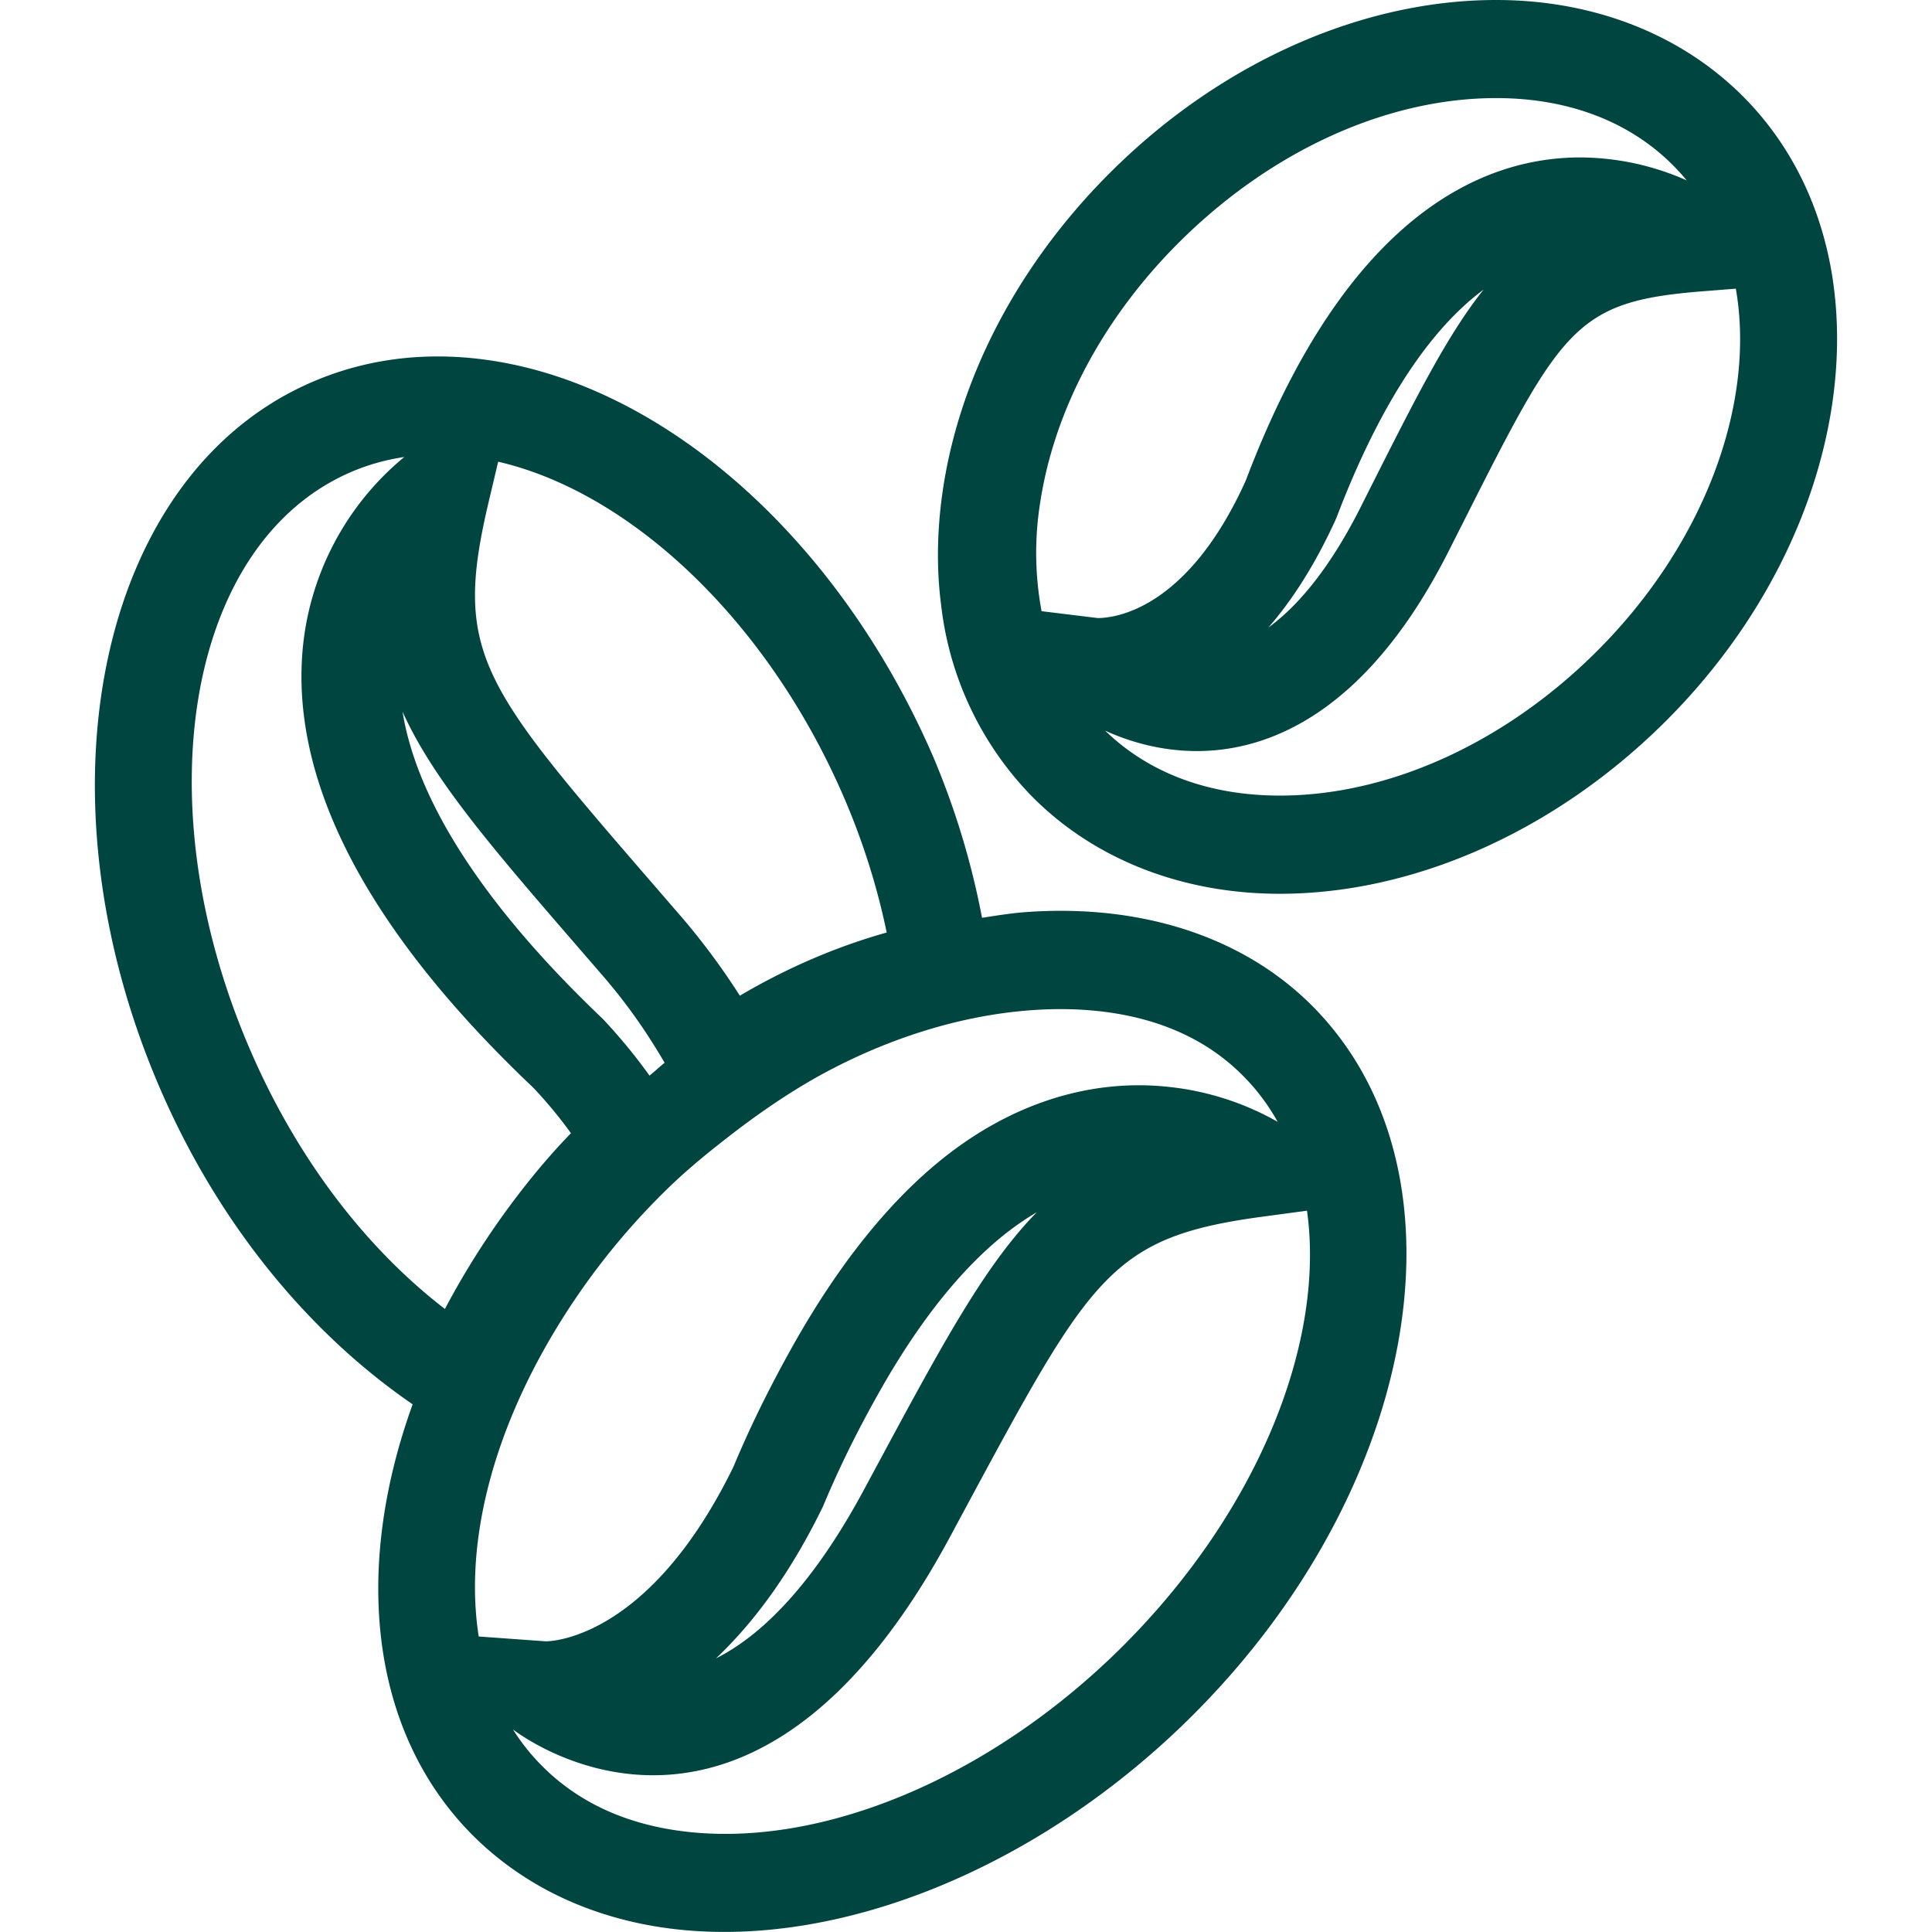 <svg xmlns="http://www.w3.org/2000/svg" xmlns:xlink="http://www.w3.org/1999/xlink" class="icon" viewBox="0 0 1024 1024" width="200" height="200"><path d="M542.855 483.492c-7.382 0.572-14.869 1.82-22.355 2.963a420.222 420.222 0 0 0-26.306-86.353C439.034 273.771 333.654 188.926 231.913 188.926c-23.603 0-46.218 4.679-67.221 13.881C52.033 251.988 16.473 420.586 85.566 578.63c30.621 70.132 77.775 127.683 133.142 165.687-31.921 88.328-22.043 173.433 30.777 227.345 27.814 28.334 65.453 46.01 108.968 50.897 87.34 9.826 191.005-32.493 270.599-110.371 123.212-120.613 153.418-290.355 67.377-378.111-36.444-37.224-91.032-55.316-153.574-50.585z m-283.856-217.467l5.043-21.315c70.6 16.376 142.396 84.273 182.531 176.241 10.346 23.655 18.196 48.245 23.395 73.304-26.514 7.434-52.82 18.716-77.827 33.48a371.717 371.717 0 0 0-33.429-44.606l-11.697-13.517c-92.643-107.096-106.888-123.576-88.016-203.586z m48.765 237.587l11.645 13.465c13.621 15.752 23.967 30.985 32.857 46.218-2.703 2.132-5.303 4.627-8.006 6.81a293.422 293.422 0 0 0-24.694-29.997C257.283 480.84 221.099 425.265 213.353 377.227c16.272 36.028 47.465 72.16 94.411 126.384zM133.187 557.835c-57.603-131.79-34.104-269.664 52.3-307.407 9.15-4.003 18.768-6.706 28.802-8.214a149.674 149.674 0 0 0-53.964 103.041c-5.875 70.912 35.716 149.155 122.433 231.348 7.33 7.798 13.777 15.597 19.86 24.019a345.359 345.359 0 0 0-19.86 22.355c-18.092 22.199-33.792 45.906-46.945 70.808-42.319-32.597-78.19-79.854-102.625-135.95z m157.473 153.366a373.484 373.484 0 0 1 62.542-80.582c11.074-10.866 22.771-20.275 34.52-29.373 17-13.101 32.649-23.447 47.777-31.765 35.872-19.548 74.343-31.401 111.151-34.052 12.633-0.936 24.85-0.728 36.34 0.572 31.609 3.535 57.239 15.233 76.163 34.52 7.174 7.226 13.153 15.337 18.04 24.071a148.271 148.271 0 0 0-57.187-18.456c-36.86-4.159-74.187 5.771-107.772 28.646-33.48 22.771-64.57 59.527-92.383 109.176-12.477 22.355-22.563 42.942-31.089 63.426-45.23 92.643-98.154 92.643-99.766 92.539l-35.248-2.547c-7.226-45.698 5.147-101.117 36.912-156.173z m258.85-68.677c-27.398 27.918-49.909 69.664-83.493 131.998l-8.474 15.752c-24.279 44.97-50.689 74.915-78.035 88.692 19.132-18.144 38.835-43.826 56.667-80.478 8.37-20.016 17.624-38.887 29.113-59.371 23.863-42.578 49.493-73.356 76.319-91.603 2.599-1.768 5.251-3.431 7.902-4.991z m43.046 232.492c-68.677 67.221-156.173 103.977-228.333 95.867-31.921-3.587-58.019-15.545-77.619-35.612a110.371 110.371 0 0 1-14.713-18.612c11.333 8.526 128.359 89.524 231.452-101.741l8.474-15.752c67.117-124.564 77.463-143.748 158.876-154.509l22.043-2.963c9.826 70.392-26.514 161.06-100.182 233.324z" fill="#004540"></path><path d="M971.499 148.843h0.104l-0.104-0.104c-5.407-36.548-20.639-69.924-46.374-96.334C892.165 18.612 845.323 0 792.971 0c-70.34 0-143.852 32.285-201.611 88.588-49.701 48.401-82.194 108.864-91.499 170.262-3.067 20.275-3.535 39.875-1.456 58.487l0.52 4.263a173.121 173.121 0 0 0 47.205 99.662c32.909 33.792 79.854 52.456 132.154 52.456h0.052c70.288 0 143.748-32.285 201.611-88.588 70.704-68.885 102.781-159.5 91.551-236.287z m-419.442 175.097a168.494 168.494 0 0 1-0.78-57.291c7.59-50.325 34.676-100.338 76.267-140.784C675.841 78.918 736.044 51.988 792.971 51.988c38.679 0 71.536 12.685 94.827 36.704 2.184 2.235 4.211 4.523 6.187 6.914a140.265 140.265 0 0 0-56.459-12.165c-51.209 0-123.784 29.945-177.228 171.25-31.245 69.145-70.08 72.888-78.502 72.888l-29.737-3.639z m234.26-170.418c-18.768 23.447-35.508 56.511-58.643 102.365l-6.655 13.205c-11.489 22.771-27.814 48.297-48.765 63.53 12.581-14.453 24.902-33.429 36.028-58.019 22.303-58.643 48.713-99.402 78.035-121.081z m57.395 194.28c-48.245 46.945-108.552 73.875-165.375 73.875-37.536 0-69.404-11.905-92.591-34.416 12.321 5.615 29.061 10.814 48.661 10.814 36.34 0 88.952-18.352 133.194-105.536l6.706-13.257c53.392-105.848 60.254-119.469 127.943-124.876l17.78-1.404c10.658 60.878-16.532 136.625-76.319 194.8z" fill="#004540"></path></svg>